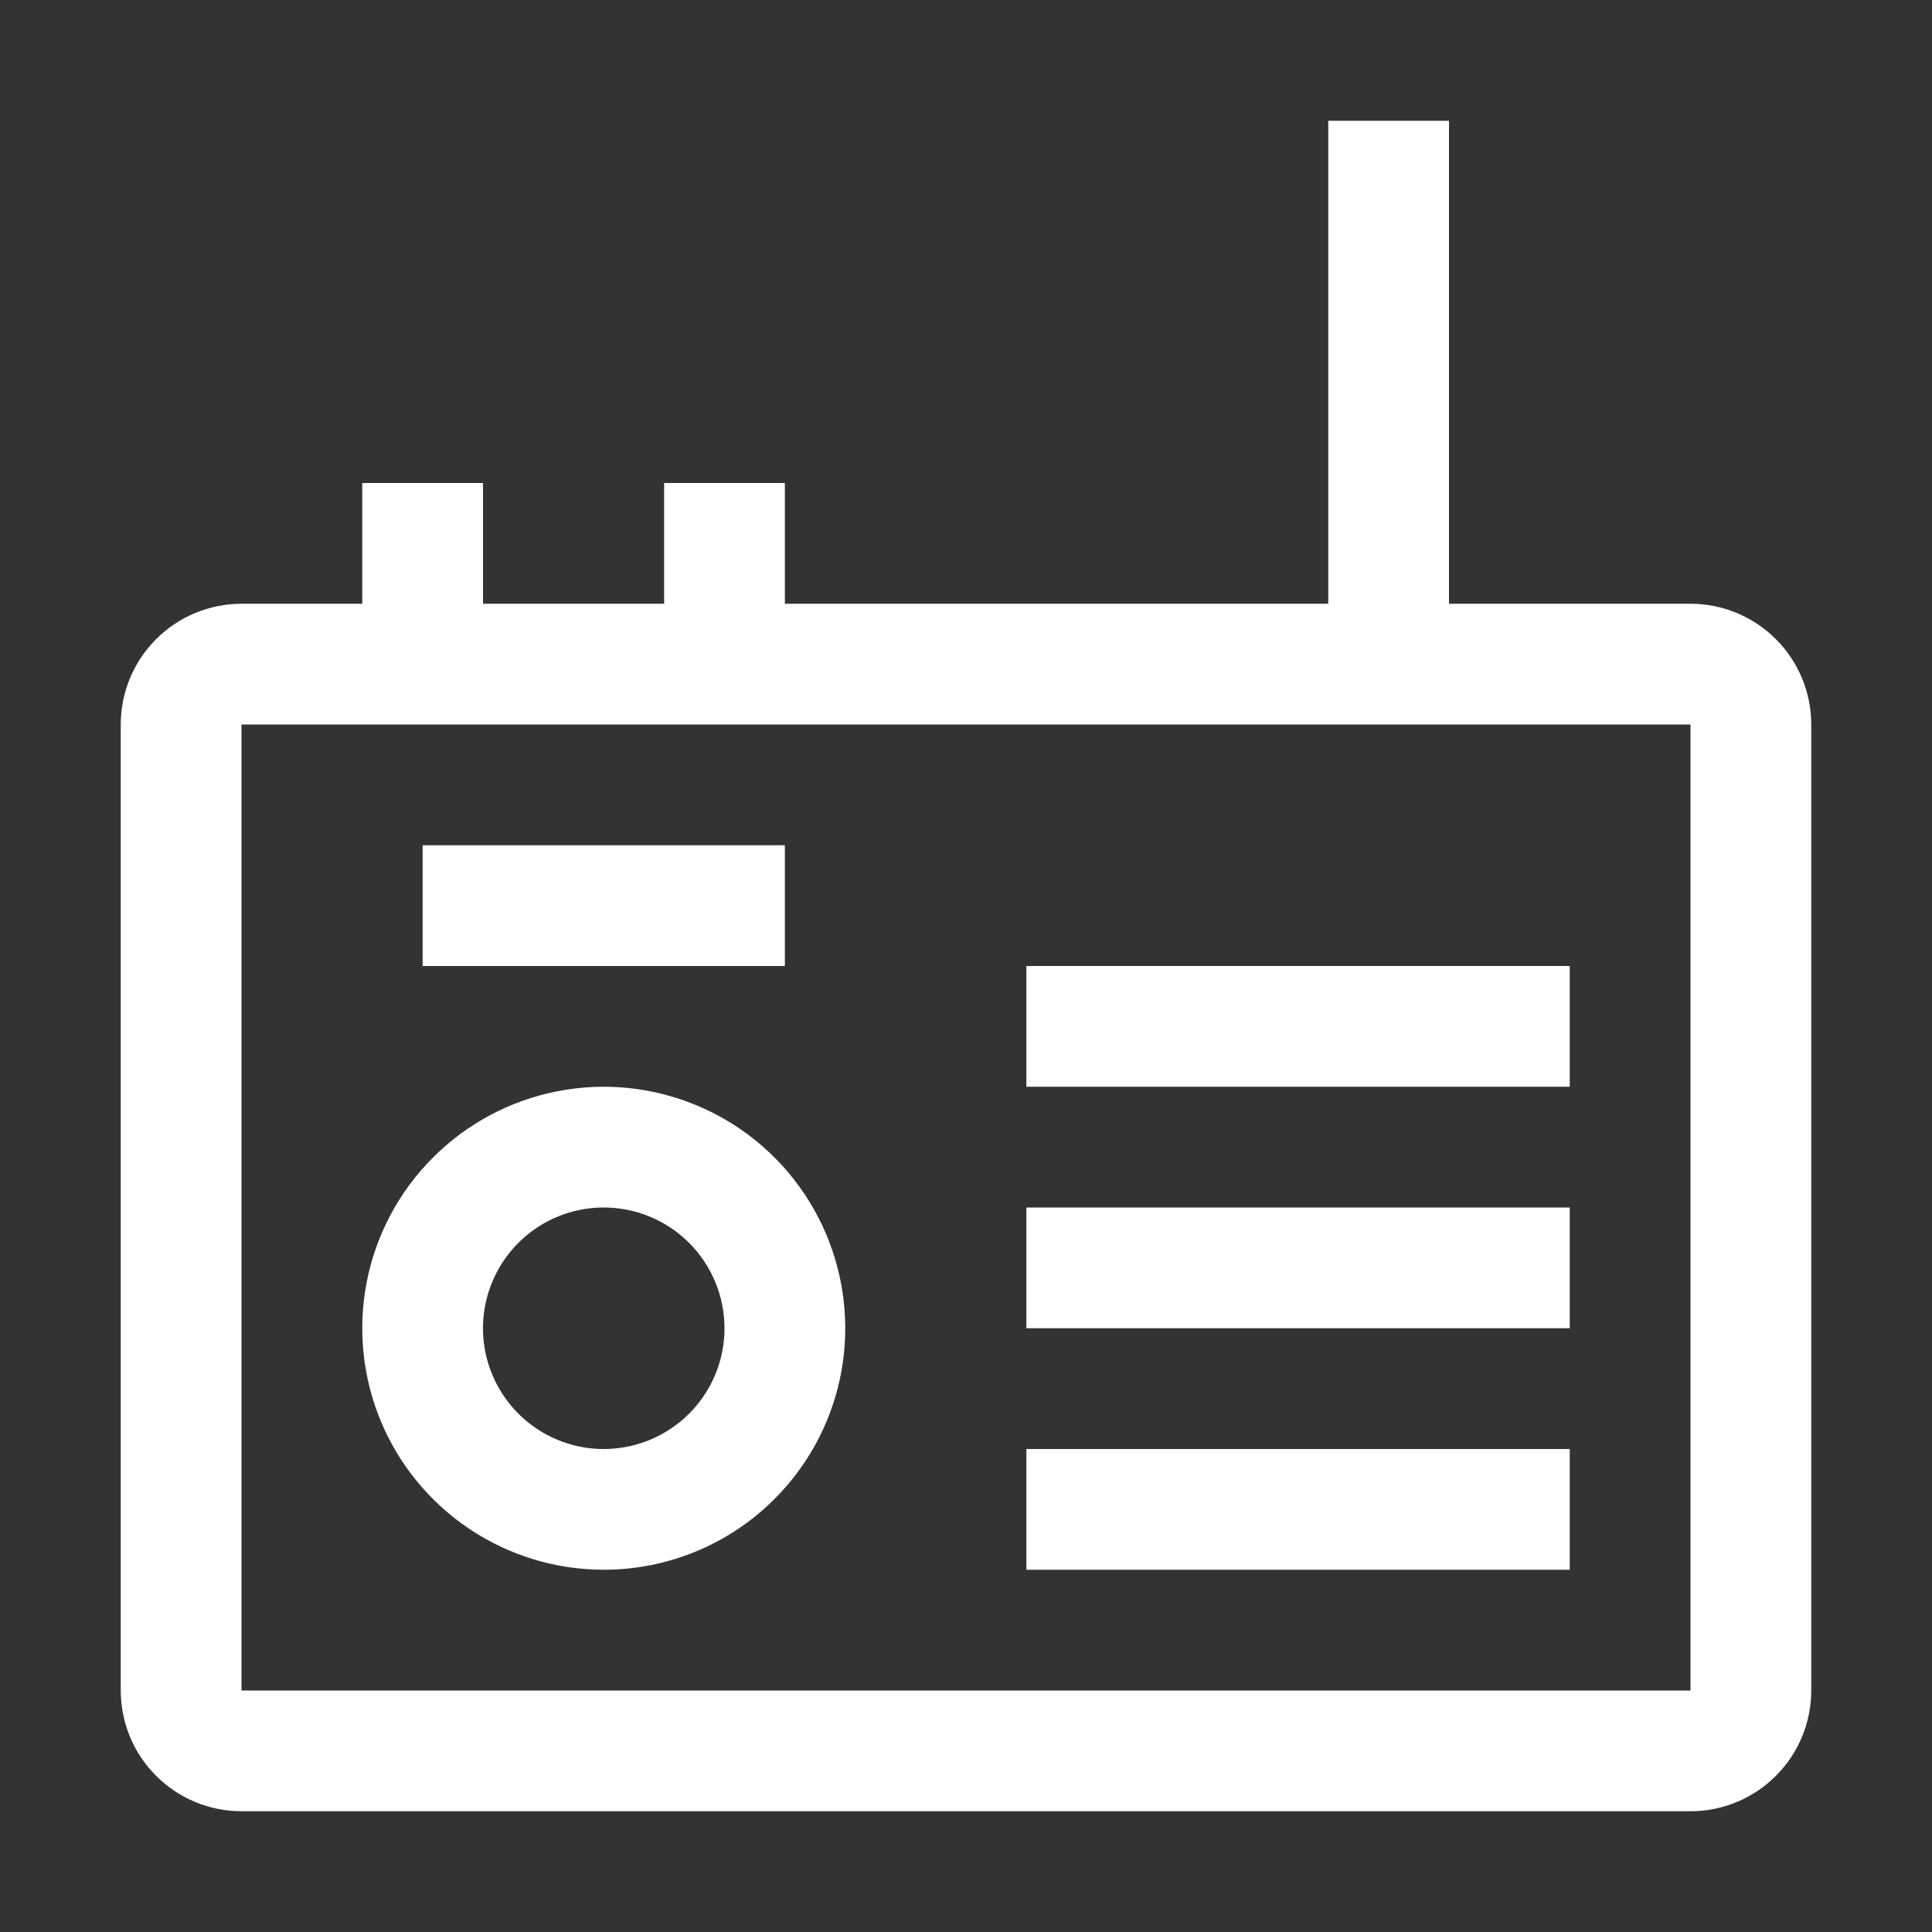 <svg width="32" height="32" viewBox="0 0 32 32" fill="none" xmlns="http://www.w3.org/2000/svg">
<rect x="0" y="0" width="32" height="32" fill="#333333" stroke="none"/>
<path d="M28 10H24V2H22V10H13V8H11V10H8V8H6V10H4C3.47 10 2.961 10.211 2.586 10.586C2.211 10.961 2 11.47 2 12V28C2 28.53 2.211 29.039 2.586 29.414C2.961 29.789 3.47 30 4 30H28C28.53 30 29.039 29.789 29.414 29.414C29.789 29.039 30 28.53 30 28V12C30 11.47 29.789 10.961 29.414 10.586C29.039 10.211 28.53 10 28 10ZM4 28V12H28V28H4Z" fill="white"/>
<path d="M10 26C9.209 26 8.436 25.765 7.778 25.326C7.12 24.886 6.607 24.262 6.304 23.531C6.002 22.8 5.923 21.996 6.077 21.22C6.231 20.444 6.612 19.731 7.172 19.172C7.731 18.612 8.444 18.231 9.22 18.077C9.996 17.922 10.8 18.002 11.531 18.305C12.262 18.607 12.886 19.12 13.326 19.778C13.765 20.436 14 21.209 14 22C14 23.061 13.579 24.078 12.828 24.828C12.078 25.579 11.061 26 10 26ZM10 20C9.604 20 9.218 20.117 8.889 20.337C8.56 20.557 8.304 20.869 8.152 21.235C8.001 21.6 7.961 22.002 8.038 22.39C8.116 22.778 8.306 23.134 8.586 23.414C8.865 23.694 9.222 23.884 9.61 23.962C9.998 24.039 10.4 23.999 10.765 23.848C11.131 23.696 11.443 23.44 11.663 23.111C11.883 22.782 12 22.396 12 22C12 21.47 11.789 20.961 11.414 20.586C11.039 20.211 10.53 20 10 20ZM7 14H13V16H7V14ZM17 16H26V18H17V16ZM17 20H26V22H17V20ZM17 24H26V26H17V24Z" fill="white"/>
</svg>

